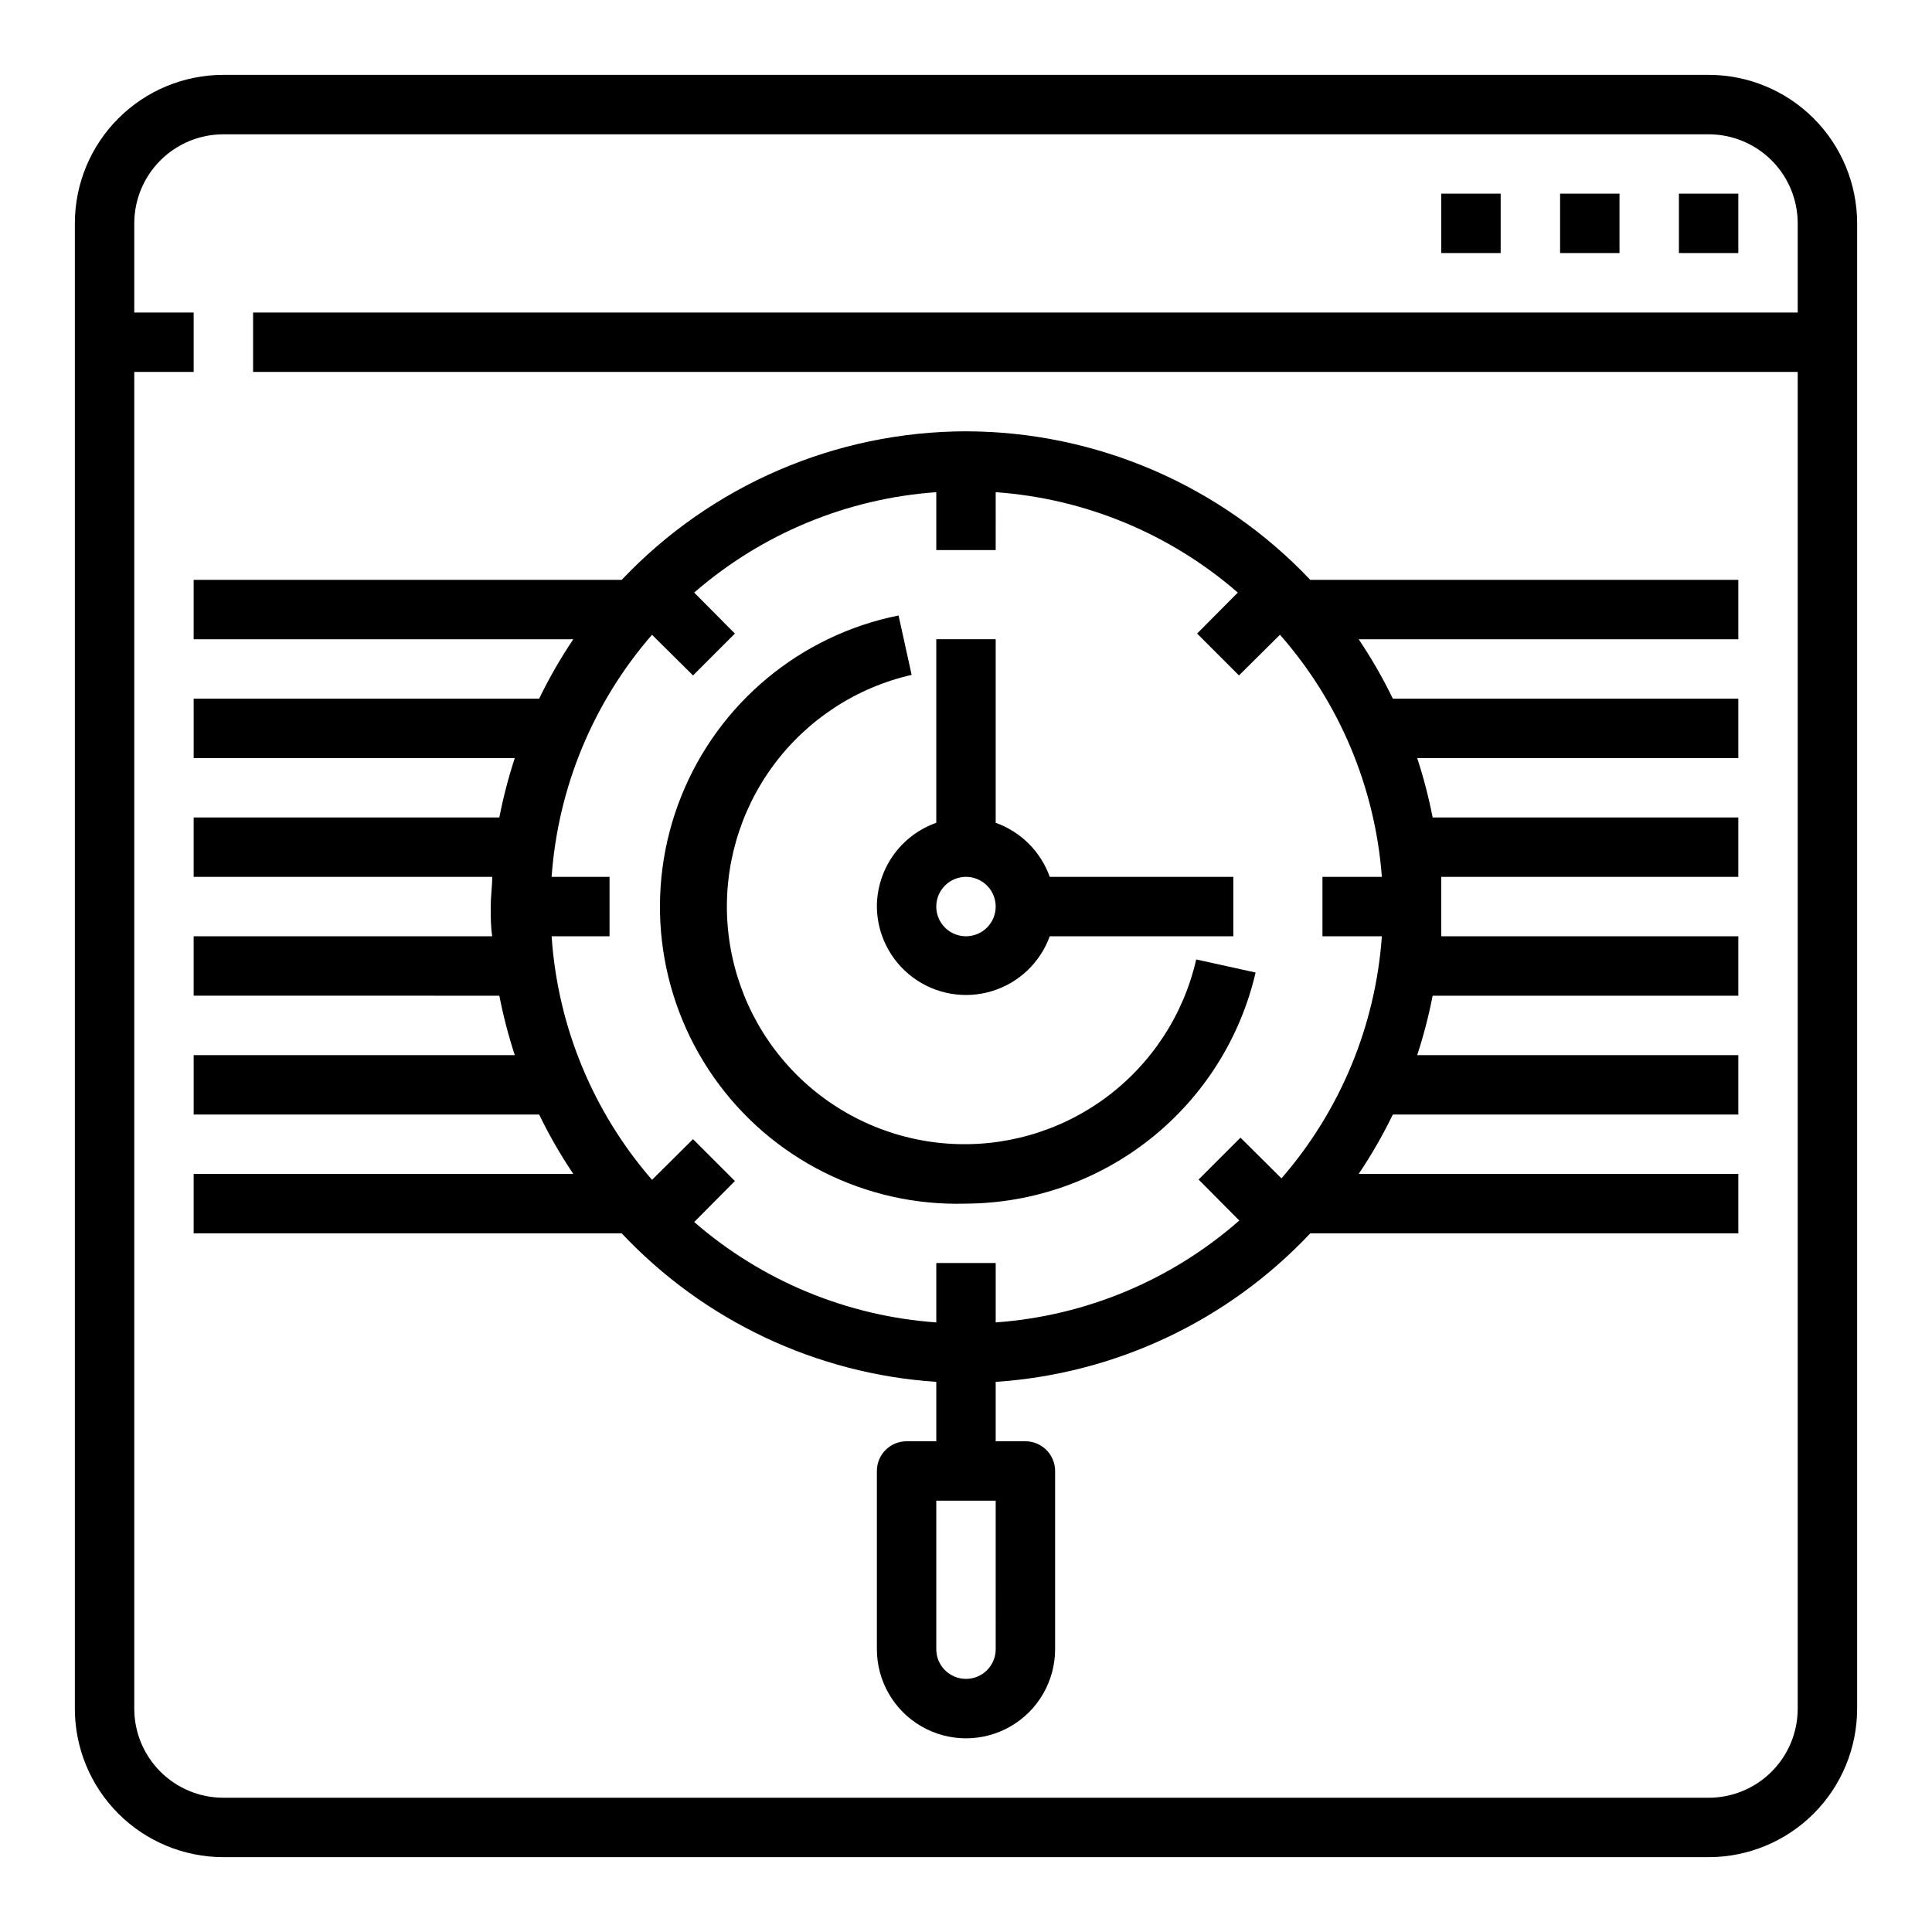 <?xml version="1.0" encoding="UTF-8"?>
<!-- Uploaded to: SVG Find, www.svgfind.com, Generator: SVG Find Mixer Tools -->
<svg fill="#000000" width="800px" height="800px" version="1.1" viewBox="144 144 512 512" xmlns="http://www.w3.org/2000/svg">
 <g>
  <path d="m596.8 163.84h-393.6c-10.441 0-20.453 4.148-27.832 11.531-7.383 7.379-11.531 17.391-11.531 27.832v393.6c0 10.438 4.148 20.449 11.531 27.832 7.379 7.379 17.391 11.527 27.832 11.527h393.6c10.438 0 20.449-4.148 27.832-11.527 7.379-7.383 11.527-17.395 11.527-27.832v-393.6c0-10.441-4.148-20.453-11.527-27.832-7.383-7.383-17.395-11.531-27.832-11.531zm0 456.58h-393.6c-6.266 0-12.273-2.488-16.699-6.914-4.43-4.43-6.918-10.438-6.918-16.699v-354.24h15.742v-15.746h-15.742v-23.613c0-6.266 2.488-12.273 6.918-16.699 4.426-4.43 10.434-6.918 16.699-6.918h393.6c6.262 0 12.27 2.488 16.699 6.918 4.426 4.426 6.914 10.434 6.914 16.699v23.617l-409.34-0.004v15.742l409.34 0.004v354.24c0 6.262-2.488 12.27-6.914 16.699-4.43 4.426-10.438 6.914-16.699 6.914z"/>
  <path d="m525.95 195.32h15.742v15.742h-15.742z"/>
  <path d="m557.44 195.32h15.742v15.742h-15.742z"/>
  <path d="m588.93 195.32h15.742v15.742h-15.742z"/>
  <path d="m400 258.3c-34.523 0.062-67.504 14.293-91.238 39.363h-113.44v15.742h100.61c-3.383 5.031-6.406 10.289-9.051 15.742h-91.555v15.742l85.098 0.004c-1.688 5.16-3.055 10.418-4.094 15.742h-81.004v15.742l79.117 0.004c0 2.598-0.395 5.195-0.395 7.871 0 2.676 0 5.273 0.395 7.871h-79.117v15.742l81.004 0.004c1.039 5.328 2.406 10.586 4.094 15.742h-85.098v15.742l91.555 0.004c2.644 5.453 5.668 10.715 9.051 15.742h-100.61v15.742l113.44 0.004c21.816 23.184 51.602 37.246 83.363 39.359v15.742h-7.871c-4.348 0-7.871 3.527-7.871 7.875v47.23c0 8.438 4.5 16.234 11.809 20.453 7.305 4.219 16.309 4.219 23.613 0 7.309-4.219 11.809-12.016 11.809-20.453v-47.23c0-2.09-0.828-4.09-2.305-5.566-1.477-1.477-3.477-2.309-5.566-2.309h-7.871v-15.742c31.762-2.113 61.547-16.176 83.363-39.359h113.44v-15.746h-100.61c3.383-5.027 6.406-10.289 9.055-15.742h91.551v-15.746h-85.098c1.688-5.156 3.055-10.414 4.094-15.742h81.004v-15.746h-78.723v-7.871-7.871h78.723v-15.746h-81.004c-1.039-5.324-2.406-10.582-4.094-15.742h85.098v-15.746h-91.551c-2.648-5.453-5.672-10.711-9.055-15.742h100.61v-15.742h-113.44c-23.73-25.07-56.715-39.301-91.234-39.363zm7.871 322.75c0 4.348-3.523 7.871-7.871 7.871s-7.875-3.523-7.875-7.871v-39.359h15.742zm-15.746-102.34v15.742c-23.703-1.68-46.219-11.02-64.156-26.605l10.785-10.863-11.098-11.098-10.863 10.785v-0.004c-15.668-18.043-25.012-40.707-26.609-64.551h15.352v-15.742h-15.352c1.684-23.703 11.02-46.219 26.609-64.156l10.863 10.785 11.098-11.098-10.785-10.863v-0.004c17.938-15.586 40.453-24.926 64.156-26.605v15.348h15.742l0.004-15.348c23.703 1.68 46.219 11.02 64.156 26.605l-10.785 10.863 11.098 11.098 10.863-10.785 0.004 0.004c15.727 17.883 25.207 40.406 27 64.156h-15.746v15.742h15.746c-1.684 23.707-11.02 46.223-26.609 64.16l-10.863-10.785-11.098 11.098 10.785 10.863c-17.992 15.809-40.664 25.293-64.551 27v-15.742z"/>
  <path d="m376.38 384.25c0.059 7.445 3.621 14.426 9.617 18.836 5.996 4.414 13.719 5.742 20.844 3.582 7.125-2.156 12.816-7.547 15.355-14.547h48.648v-15.742h-48.648c-2.383-6.688-7.644-11.945-14.328-14.328v-48.648h-15.746v48.648c-4.594 1.625-8.57 4.629-11.391 8.605-2.816 3.973-4.34 8.723-4.352 13.594zm23.617 7.871c-3.184 0-6.055-1.918-7.273-4.859s-0.547-6.324 1.707-8.578c2.25-2.25 5.637-2.926 8.578-1.707 2.941 1.219 4.859 4.09 4.859 7.273 0 2.09-0.828 4.09-2.305 5.566-1.477 1.477-3.481 2.305-5.566 2.305z"/>
  <path d="m476.75 401.73-15.742-3.465c-3.356 14.699-11.875 27.703-24.004 36.656-12.129 8.949-27.066 13.254-42.102 12.129-15.031-1.129-29.164-7.609-39.824-18.27s-17.141-24.793-18.27-39.824c-1.125-15.035 3.18-29.973 12.129-42.102 8.953-12.129 21.957-20.648 36.656-24.004l-3.465-15.742c-26.039 5.223-47.688 23.227-57.574 47.871-9.887 24.648-6.68 52.621 8.527 74.395 15.211 21.77 40.371 34.402 66.918 33.602 17.816-0.086 35.086-6.18 49.012-17.293 13.93-11.113 23.699-26.598 27.738-43.953z"/>
 </g>
</svg>